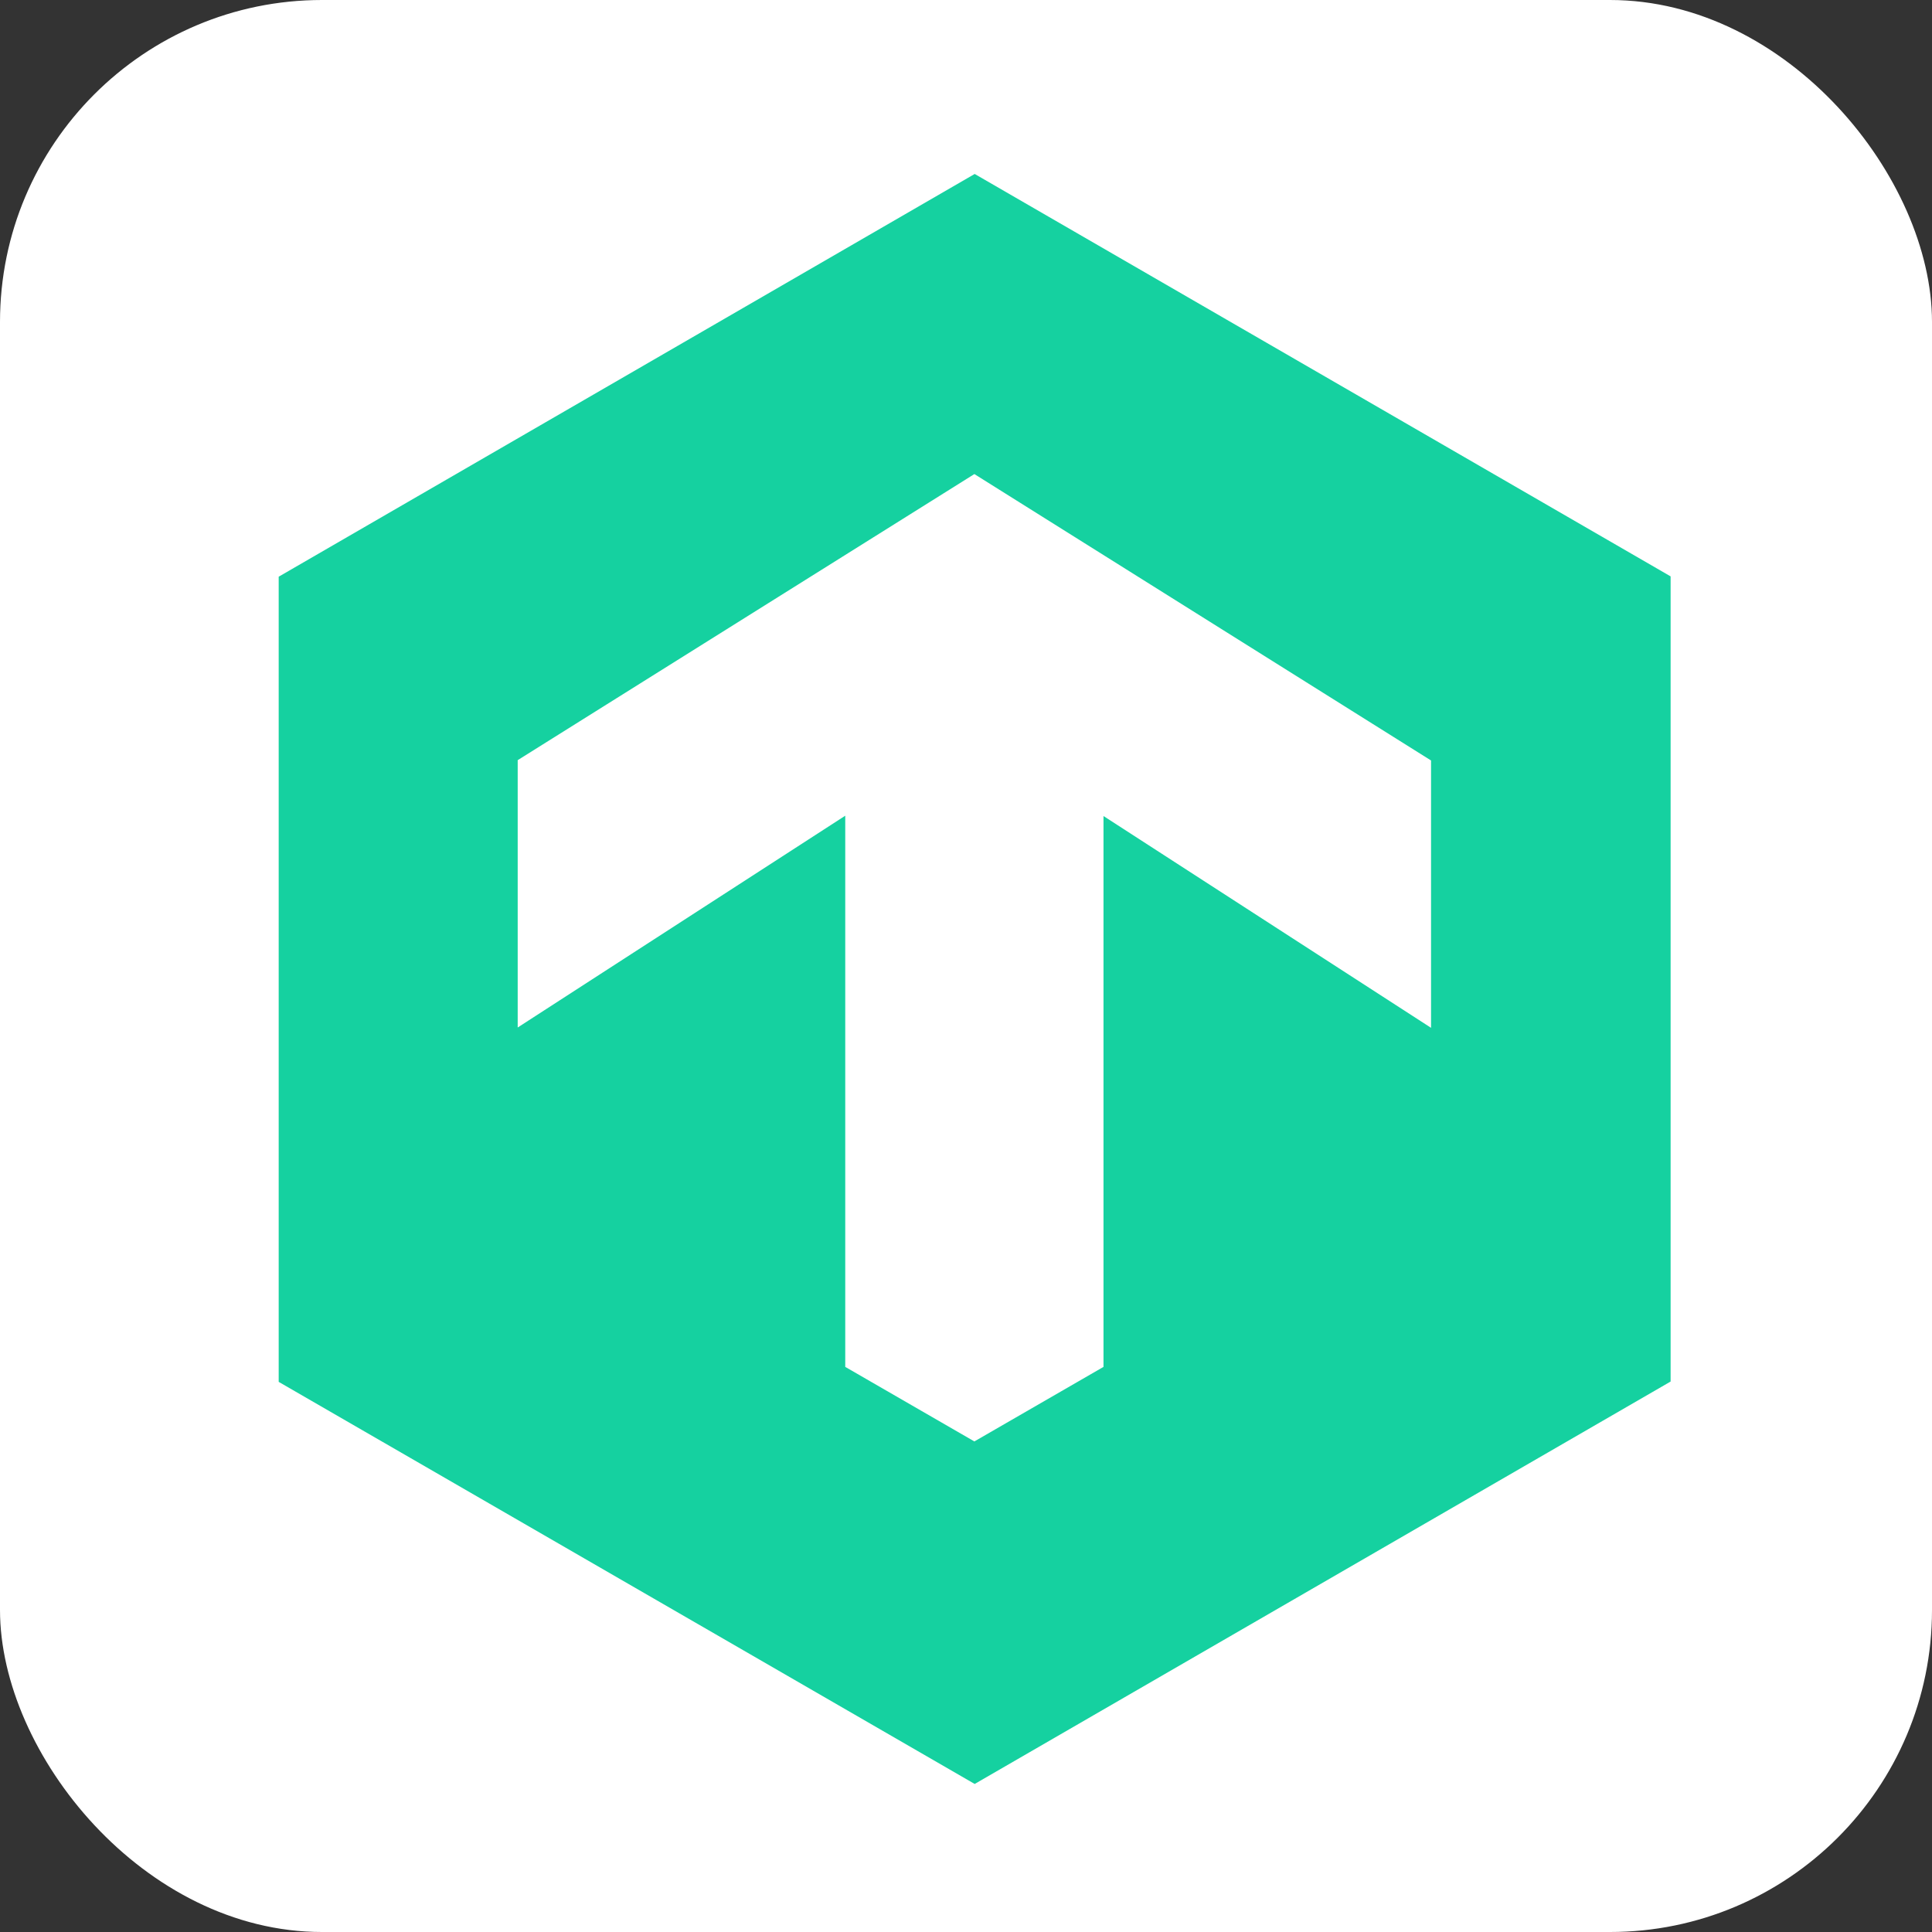 <svg width="24" height="24" viewBox="0 0 24 24" fill="none" xmlns="http://www.w3.org/2000/svg">
<rect x="0" y="0" width="24" height="24" fill="#333333" stroke="none"/>
<rect width="24" height="24" rx="4" fill="white"/>
<path d="M6.431 9.443V12.764L10.5 10.133V16.98L12.104 17.906L13.708 16.98V10.137L17.777 12.768V9.447L12.104 5.889L6.431 9.443ZM12.108 2.161L20.753 7.16V17.162L12.108 22.161L3.462 17.166V7.164L12.108 2.161Z" fill="#15D1A0"/>
</svg>
